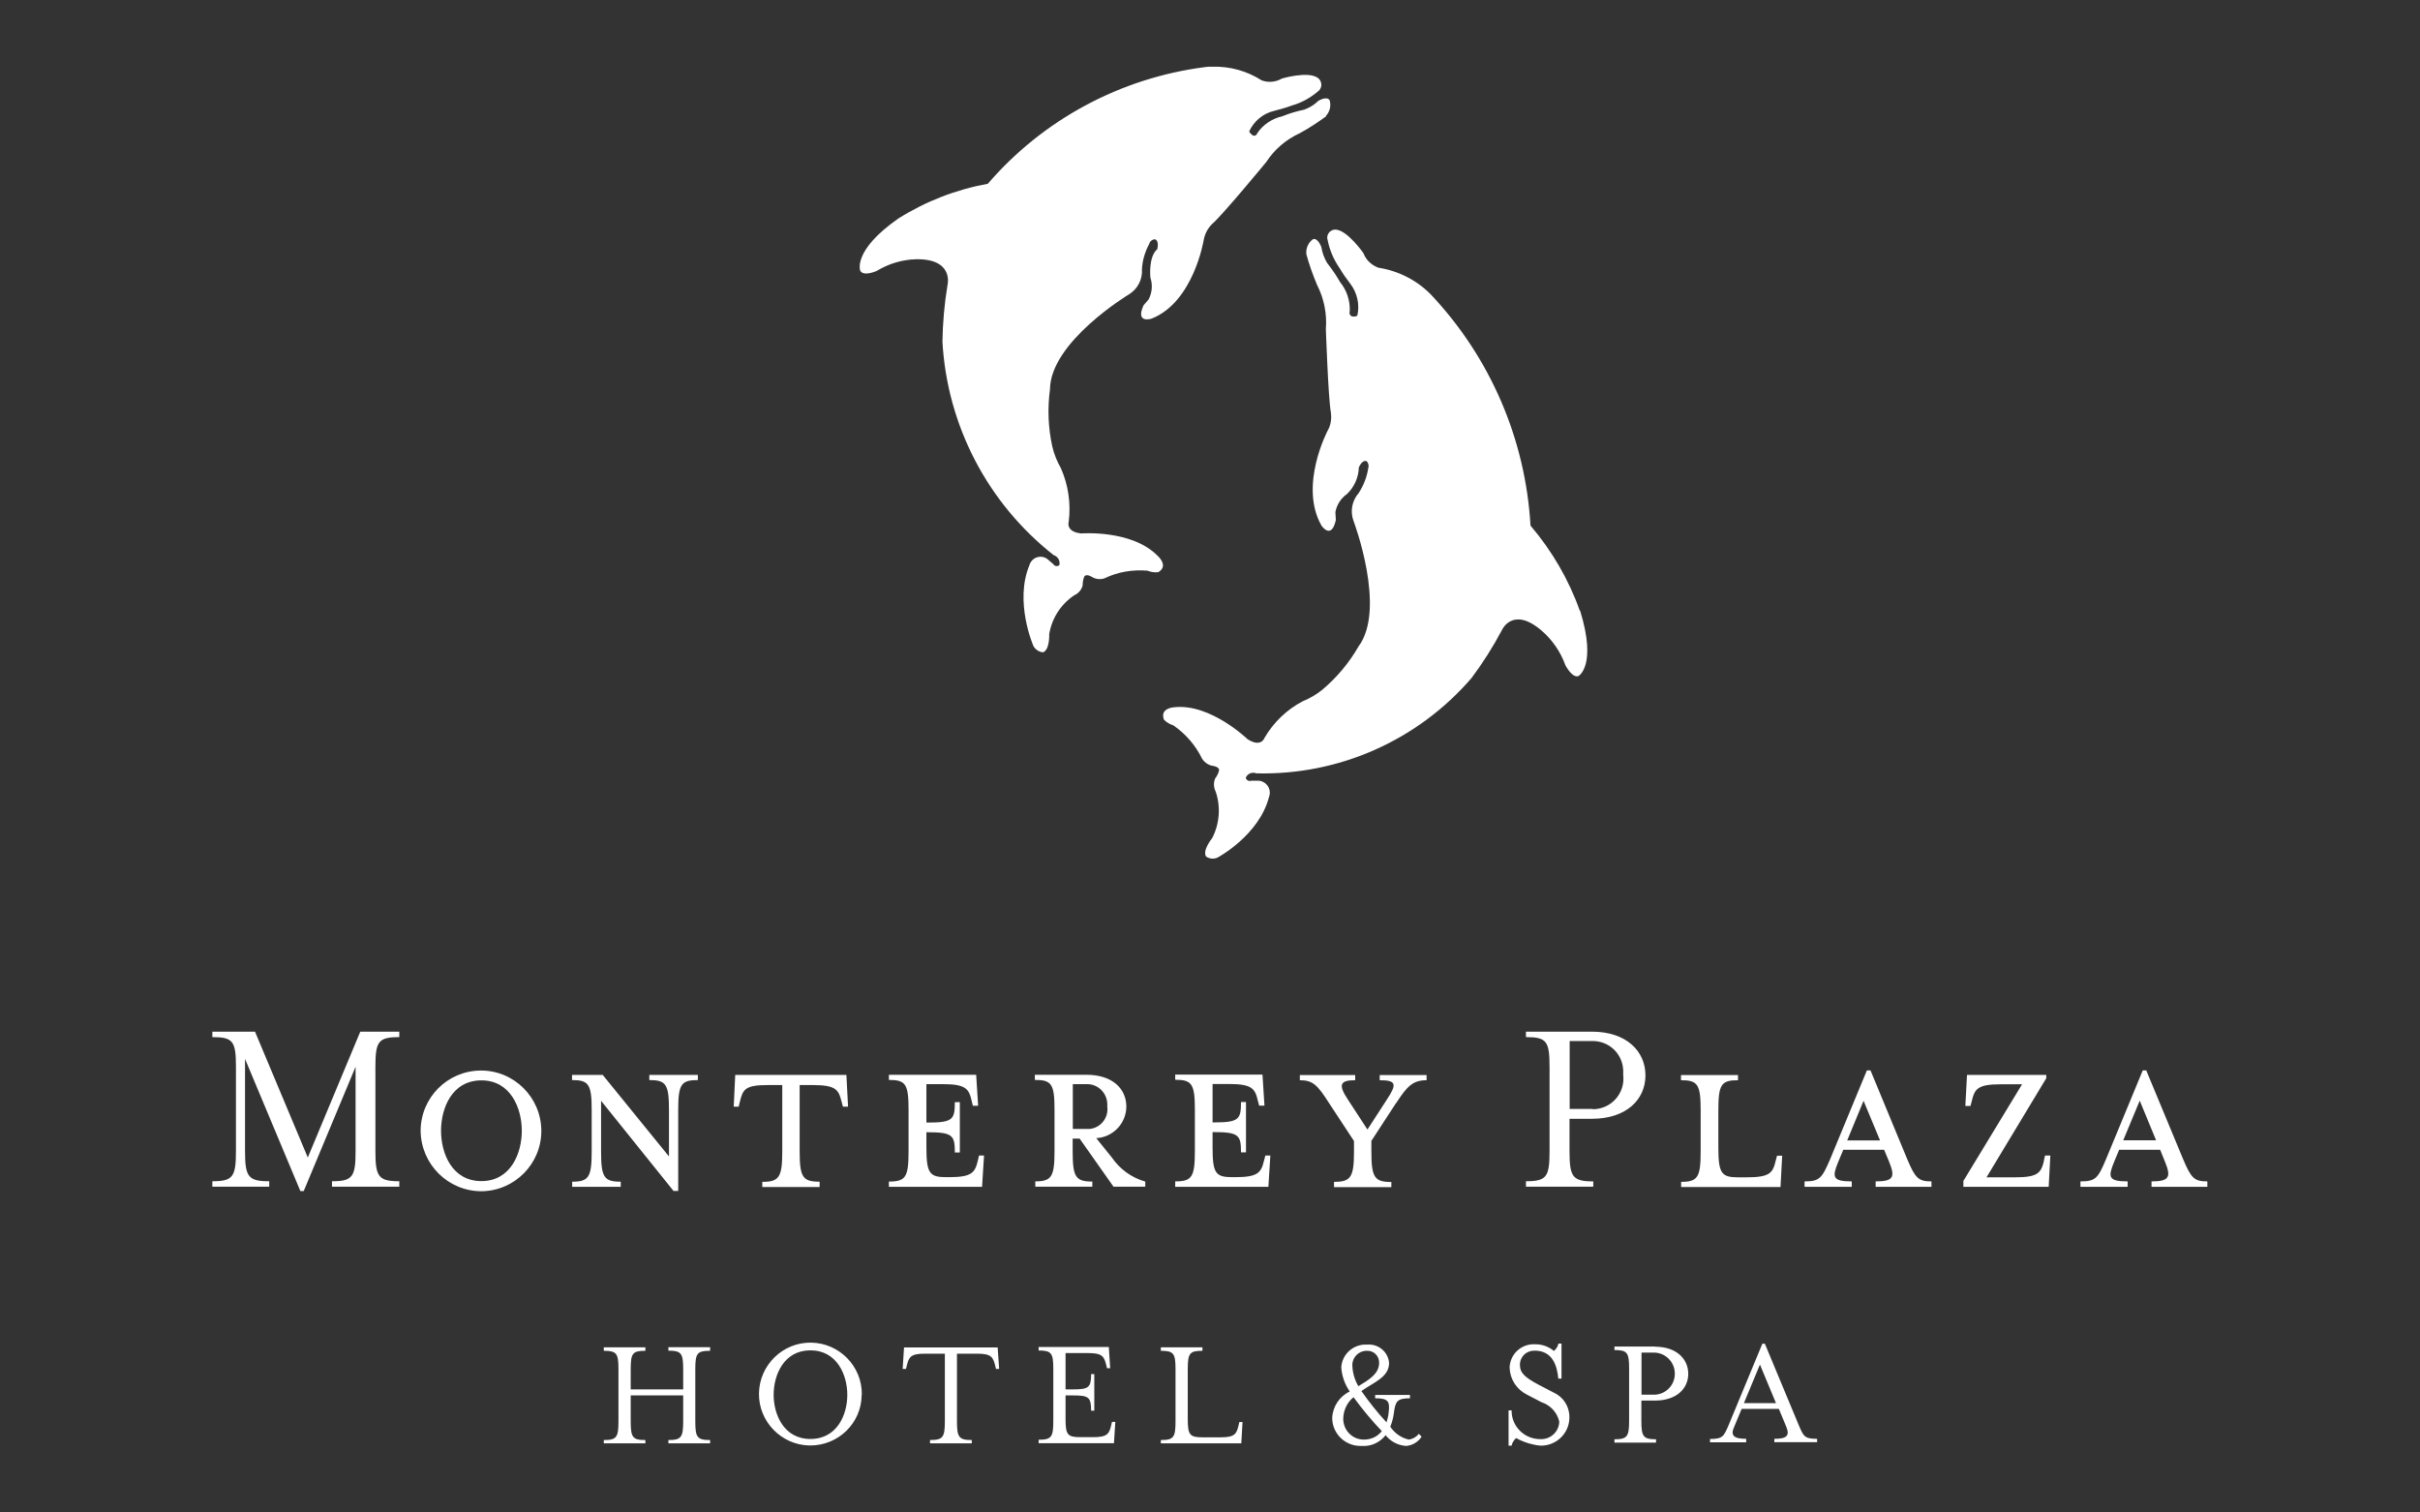<?xml version="1.0" encoding="UTF-8"?>
<svg id="Layer_1" data-name="Layer 1" xmlns="http://www.w3.org/2000/svg" width="160" height="100" viewBox="0 0 160 100">
  <rect x="0" y="0" width="160" height="100" fill="#333333" stroke="none"/>
  <defs>
    <style>
      .cls-1 {
        fill: #fff;
      }
    </style>
  </defs>
  <path class="cls-1" d="m92.31,72.93c.72-1.11,1.1-1.51,2.01-1.51v-.34h-3.1v.34c1.11,0,1.15.26.46,1.3l-1.27,1.96-1.28-1.96c-.66-.99-.56-1.3.47-1.3v-.34h-3.66v.34c.86,0,1.17.32,1.93,1.51l1.65,2.51v.7c0,1.71-.22,2-1.32,2v.35h3.79v-.34c-1.1,0-1.32-.29-1.32-2v-.72l1.63-2.5h0Zm-33.54,5.2v.34h6.16l.13-2.07h-.33l-.08.34c-.19.8-.41,1.09-1.91,1.09h-.19c-1.1,0-1.3-.27-1.3-1.98v-.99h.1c1.65,0,1.78.22,1.78,1.34h.33v-3.33h-.33c0,1.14-.13,1.35-1.78,1.35h-.1v-2.54h1.1c1.5,0,1.71.31,1.89,1.09l.08.34h.35l-.13-2.05h-5.77v.34c1.11,0,1.3.27,1.3,1.98v2.74c0,1.71-.19,2-1.3,2m-40.99-.02c-1.37,0-1.58-.3-1.58-2v-6.09l3.66,8.74h.22l3.43-8.22v5.57c0,1.71-.2,2-1.56,2v.36h4.45v-.36c-1.38,0-1.58-.3-1.58-2v-5.55c0-1.7.19-1.98,1.58-1.98v-.36h-2.58l-3.47,8.32-3.49-8.32h-2.82v.36c1.37,0,1.56.27,1.56,1.98v5.55c0,1.71-.2,2-1.56,2v.36h3.76v-.36h0Zm20.05.03v.34h3.21v-.34c-1.1,0-1.3-.29-1.3-2v-3.35l4.79,5.96h.31v-5.35c0-1.71.2-1.98,1.3-1.98v-.34h-3.21v.34c1.1,0,1.3.27,1.3,1.98v3.07l-4.38-5.39h-2.03v.34c1.1,0,1.3.27,1.3,1.98v2.74c0,1.71-.2,2-1.3,2m15.91-6.39c1.52,0,1.71.29,1.91,1.09l.09.34h.34l-.11-2.1h-7.35l-.1,2.1h.33l.08-.34c.2-.8.33-1.09,1.84-1.09h.96v4.4c0,1.71-.22,2-1.32,2v.34h3.79v-.35c-1.11,0-1.32-.29-1.32-2v-4.39h.86Zm68.4,3.66l1.08-2.62,1.09,2.62h-2.17Zm1.88,2.71v.36h3.69v-.36c-.87,0-1.07-.21-1.61-1.49l-2.42-5.85h-.24l-2.42,5.85c-.55,1.28-.7,1.49-1.7,1.49v.36h3.12v-.36c-1.3,0-1.3-.3-.89-1.3l.33-.79h2.7l.33.79c.41,1.01.3,1.3-.89,1.3m-46.31.02v.34h6.16l.13-2.07h-.33l-.09.34c-.19.8-.41,1.09-1.91,1.09h-.19c-1.11,0-1.3-.27-1.3-1.98v-1h.1c1.65,0,1.78.22,1.78,1.34h.33v-3.33h-.33c0,1.14-.13,1.35-1.78,1.35h-.1v-2.54h1.1c1.5,0,1.71.31,1.89,1.09l.09.34h.35l-.13-2.05h-5.77v.34c1.1,0,1.3.27,1.3,1.98v2.74c0,1.71-.2,2-1.3,2m26.07-9.28h1.46c1.12-.04,2.05.82,2.09,1.94,0,.1,0,.21,0,.31.13,1.1-.65,2.1-1.75,2.24-.11.02-.22.02-.33,0h-1.46v-4.51h0Zm1.57,9.28c-1.37,0-1.57-.3-1.57-2v-2.14h1.48c2.29,0,3.54-1.28,3.54-2.87s-1.25-2.89-3.54-2.89h-4.36v.36c1.37,0,1.56.27,1.56,1.98v5.55c0,1.71-.19,2-1.56,2v.36h4.45v-.36h0Zm5.81.03v.34h6.57l.11-2.07h-.34l-.09.34c-.19.8-.39,1.09-1.91,1.09h-.58c-1.1,0-1.3-.27-1.3-1.98v-2.46c0-1.71.2-1.98,1.3-1.98v-.34h-3.77v.34c1.1,0,1.3.27,1.3,1.98v2.74c0,1.71-.2,2-1.3,2m24-1.39c-.2.8-.4,1.09-1.91,1.09h-1.89l3.95-6.55v-.22h-5.24l-.11,2.05h.34l.09-.34c.19-.79.39-1.09,1.9-1.09h1.42l-3.88,6.39v.39h5.64l.11-2.07h-.35l-.08.34h0Zm-103.31-5.32c1.94,0,2.67,1.86,2.67,3.33s-.72,3.33-2.67,3.33-2.67-1.84-2.67-3.33.72-3.33,2.67-3.33m0,7.33c2.2-.02,3.98-1.82,3.96-4.02-.02-2.2-1.82-3.98-4.02-3.96-2.19.02-3.95,1.79-3.96,3.98.02,2.21,1.81,4,4.02,4m108.55-3.37l1.09-2.62,1.08,2.62h-2.17Zm3.95,1.23l-2.43-5.85h-.23l-2.42,5.85c-.54,1.28-.69,1.49-1.7,1.49v.36h3.12v-.36c-1.3,0-1.3-.3-.89-1.3l.33-.79h2.71l.32.79c.41,1,.3,1.3-.89,1.3v.36h3.69v-.36c-.87,0-1.07-.21-1.61-1.49m-73.41-4.94h.93c.73-.02,1.34.57,1.36,1.31,0,.06,0,.13,0,.19.09.72-.43,1.38-1.15,1.46-.07,0-.13,0-.2,0h-.93v-2.98.02Zm-2.47,6.44v.34h3.77v-.34c-1.1,0-1.3-.29-1.3-2v-.84h.46l2.24,3.18h2.1v-.34c-.9-.25-1.68-.82-2.21-1.59l-1.03-1.28c1.1-.06,1.97-.96,1.99-2.07,0-1.21-.93-2.12-2.64-2.12h-3.41v.34c1.11,0,1.3.27,1.3,1.98v2.73c0,1.71-.2,2-1.3,2m46.88,14.66l1.06-2.55,1.06,2.55h-2.13Zm1.36-3.93h-.14l-2.23,5.38c-.32.74-.38.92-1.23.92v.22h2.39v-.23c-.85,0-1.05-.24-.79-.8l.49-1.18h2.46l.49,1.18c.24.58.05.8-.79.8v.22h2.83v-.22c-.86,0-.9-.18-1.22-.92l-2.24-5.38h0Zm-7.23,3.37h-.9v-2.78h.9c.77.05,1.35.72,1.3,1.48-.04.7-.6,1.26-1.3,1.3m0-3.18h-2.69v.23c.85,0,.97.17.97,1.23v3.43c0,1.06-.12,1.24-.97,1.24v.22h2.75v-.22c-.85,0-.97-.18-.97-1.24v-1.32h.91c1.41,0,2.19-.79,2.19-1.77s-.78-1.79-2.19-1.79m-55.85,6.1c-1.75,0-2.43-1.61-2.43-2.92s.67-2.94,2.43-2.94,2.44,1.63,2.44,2.94-.67,2.92-2.44,2.92m3.4-2.92c.03-1.88-1.48-3.42-3.35-3.45s-3.42,1.48-3.45,3.35,1.48,3.42,3.35,3.45h.04c1.86,0,3.39-1.48,3.4-3.35m46.79,1.45c0-.7-.42-1.33-1.06-1.61l-.98-.51c-.87-.47-1.23-.76-1.23-1.31s.43-.94.95-.94h.03c1.18,0,1.48,1,1.56,1.85h.21v-2.32h-.2c-.04.19-.15.36-.3.49-.35-.29-.79-.45-1.25-.44-.88-.05-1.63.62-1.68,1.5v.07c.03.74.46,1.41,1.13,1.75l.98.51c.58.19,1.03.67,1.17,1.27,0,.65-.55,1.18-1.2,1.17h-.06c-1.04,0-1.88-.83-1.89-1.86v-.04h-.2v2.33h.2c.04-.19.15-.37.3-.5.49.27,1.03.44,1.59.5,1.03.03,1.89-.77,1.93-1.79v-.1m-13.6,1.49c-.74,0-1.34-.61-1.35-1.35,0-.56.24-1.1.68-1.45.58.79,1.2,1.54,1.87,2.24-.29.37-.73.57-1.2.56m.22-5.87c.43-.02.79.32.8.75v.05c0,.72-.66,1.11-1.37,1.54-.25-.42-.39-.91-.4-1.4,0-.52.43-.94.94-.94h.03m3.6,5.67l-.17-.18c-.17.21-.4.34-.66.38-.51-.11-.94-.42-1.23-.85.12-.3.2-.6.24-.93.1-.74.2-.95,1.06-.95v-.22h-2.3v.22c.85,0,.99.18.89.95-.02.22-.07.43-.14.64-.6-.65-1.15-1.34-1.66-2.07.84-.59,1.83-.92,1.83-1.86-.06-.73-.71-1.27-1.44-1.21h-.02c-.88-.05-1.65.62-1.7,1.5v.02c.04.57.24,1.12.56,1.58-.68.32-1.13,1-1.16,1.75,0,1.02.84,1.85,1.86,1.85h.15c.59.03,1.15-.24,1.52-.71.33.42.82.67,1.35.71.42-.03.8-.26,1.03-.61m-25.32.21v.22h4.98l.09-1.41h-.22l-.05.21c-.13.56-.24.8-1.18.8h-.87c-.85,0-.97-.17-.97-1.22v-1.54h.51c1.02,0,1.18.12,1.18,1.01h.21v-2.42h-.21c0,.89-.17,1.01-1.18,1.01h-.51v-2.4h1.51c.93,0,1.04.24,1.18.79l.05.21h.21l-.09-1.4h-4.64v.23c.85,0,.97.17.97,1.22v3.44c0,1.06-.12,1.24-.97,1.24m-21.72-5.9v-.22h-2.76v.23c.85,0,.98.17.98,1.22v1.34h-3.47v-1.33c0-1.06.12-1.22.97-1.22v-.23h-2.75v.23c.85,0,.97.17.97,1.22v3.44c0,1.06-.12,1.24-.97,1.24v.22h2.75v-.22c-.85,0-.97-.18-.97-1.24v-1.71h3.47v1.71c0,1.06-.13,1.24-.98,1.24v.22h2.76v-.22c-.86,0-.98-.18-.98-1.24v-3.44c0-1.06.12-1.22.98-1.22m29.8,5.9v.22h5.32l.08-1.41h-.21l-.05.21c-.13.56-.24.8-1.17.8h-1.22c-.85,0-.97-.17-.97-1.22v-3.28c0-1.06.12-1.22.97-1.22v-.23h-2.75v.23c.85,0,.97.17.97,1.22v3.44c0,1.06-.12,1.24-.97,1.24m-12.13-5.71c.93,0,1.04.24,1.18.8l.05.21h.21l-.1-1.42h-6.19l-.09,1.42h.22l.05-.21c.14-.56.24-.8,1.18-.8h1.34v4.47c0,1.06-.13,1.24-.98,1.24v.22h2.76v-.22c-.85,0-.98-.18-.98-1.24v-4.47h1.34ZM87.65,7.68c.27-.28.37-.68.26-1.05-.19-.31-.75.04-.75.04-.26.26-.58.45-.93.58-.49.1-.96.24-1.43.43-.66.15-1.26.53-1.65,1.09-.11.28-.3.19-.3.19-.11-.06-.21-.16-.26-.27.31-.68.92-1.19,1.65-1.36.39-.1.79-.21,1.16-.35.64-.18,1.22-.5,1.73-.93.25-.18.31-.52.12-.78-.03-.05-.08-.09-.12-.12-.64-.47-2.37.04-2.37.04-.41.24-.91.29-1.35.12-.97-.62-2.09-.93-3.24-.9-.18,0-.36,0-.53.03-5.56.72-10.67,3.46-14.33,7.71-2.1.38-4.11,1.16-5.92,2.3-3.07,2.15-2.51,3.46-2.51,3.46.24.39,1.09,0,1.09,0,.79-.48,1.69-.75,2.62-.77,2.48-.03,2.06,1.68,2.06,1.68-.21,1.25-.32,2.51-.34,3.77.31,5.54,2.99,10.68,7.35,14.11.28.09.45.38.38.66-.11.1-.28.09-.38-.03,0-.02-.03-.03-.03-.04l-.41-.35c-.35-.24-.83-.14-1.06.21-.04.07-.08.14-.1.22-1.01,2.42.26,5.33.26,5.33.12.24.37.4.64.43.45-.16.41-1.2.41-1.2.17-1.05.77-1.98,1.65-2.57.28-.12.49-.37.56-.66,0-.2.03-.39.11-.58.15-.24.6.08.6.08.24.11.51.12.75.03.87-.42,1.85-.58,2.82-.5.23.09.47.13.72.1.72-.42-.04-1.08-.04-1.08-1.72-1.75-5.05-1.48-5.05-1.48-1.06-.11-.83-.78-.83-.78.15-1.2-.03-2.43-.52-3.54-.26-.45-.45-.93-.57-1.44-.27-1.24-.32-2.51-.15-3.77.03-3.15,5.21-6.27,5.21-6.27.58-.35.92-1,.87-1.67.03-.58.2-1.15.48-1.67.04-.17.19-.3.38-.31.31.11.15.66.15.66-.6.51-.45,1.88-.45,1.88.16.48.11,1-.12,1.44l-.33.38c-.57,1.24.52.89.52.89,2.78-1.09,3.45-5.18,3.45-5.18.07-.41.26-.79.57-1.09.68-.58,3.57-4.09,3.57-4.09.54-.83,1.31-1.49,2.21-1.9.61-.33,1.2-.72,1.76-1.13m16.76,32.7c-.73-2.06-1.84-3.96-3.26-5.63-.33-5.71-2.66-11.12-6.59-15.28-.93-.95-2.16-1.57-3.47-1.77-.45-.17-.82-.51-.99-.97,0,0-1.05-1.5-1.82-1.55-.29-.02-.54.2-.57.49,0,.07,0,.14.03.21.13.66.4,1.29.79,1.85.21.36.45.7.7,1.02.46.6.64,1.38.47,2.12-.11.06-.24.08-.37.04-.12-.05-.18-.2-.13-.33h0c.03-.71-.2-1.39-.64-1.93-.25-.44-.54-.86-.86-1.27-.19-.32-.32-.68-.38-1.05,0,0-.23-.64-.56-.51-.31.23-.47.6-.43.99.19.69.43,1.37.71,2.03.46.9.66,1.91.58,2.92,0,0,.16,4.6.33,5.5.06.42,0,.85-.21,1.21,0,0-1.92,3.63-.41,6.28,0,0,.65.98.95-.37l-.03-.52c.09-.49.37-.92.77-1.2.48-.46.76-1.09.78-1.75,0,0,.2-.52.51-.42.13.12.17.31.11.48-.09.58-.31,1.13-.63,1.63-.45.51-.58,1.23-.33,1.87,0,0,2.18,5.78.32,8.27-.62,1.08-1.43,2.05-2.38,2.85-.39.32-.83.58-1.3.77-1.06.55-1.94,1.4-2.54,2.43,0,0-.22.66-1.12.08,0,0-2.45-2.37-4.84-2.11,0,0-.99.04-.68.83.17.17.39.3.62.37.81.56,1.47,1.32,1.9,2.21.14.22.36.38.61.45,0,0,.54.04.51.32-.05.19-.14.38-.26.53-.12.28-.1.6.04.88.34,1.01.25,2.13-.24,3.07,0,0-.66.8-.4,1.21.23.16.51.18.76.07,0,0,2.74-1.46,3.4-4,.16-.41-.04-.87-.45-1.03-.06-.03-.13-.04-.2-.05h-.52c-.15.05-.31-.03-.36-.17,0-.02,0-.03,0-.04.11-.26.42-.39.69-.28h0c5.45.14,10.67-2.17,14.23-6.3.75-1,1.42-2.06,2.01-3.17,0,0,.7-1.61,2.62.03.72.62,1.26,1.41,1.58,2.3,0,0,.45.86.86.71,0,0,1.24-.67.11-4.33"/>
</svg>